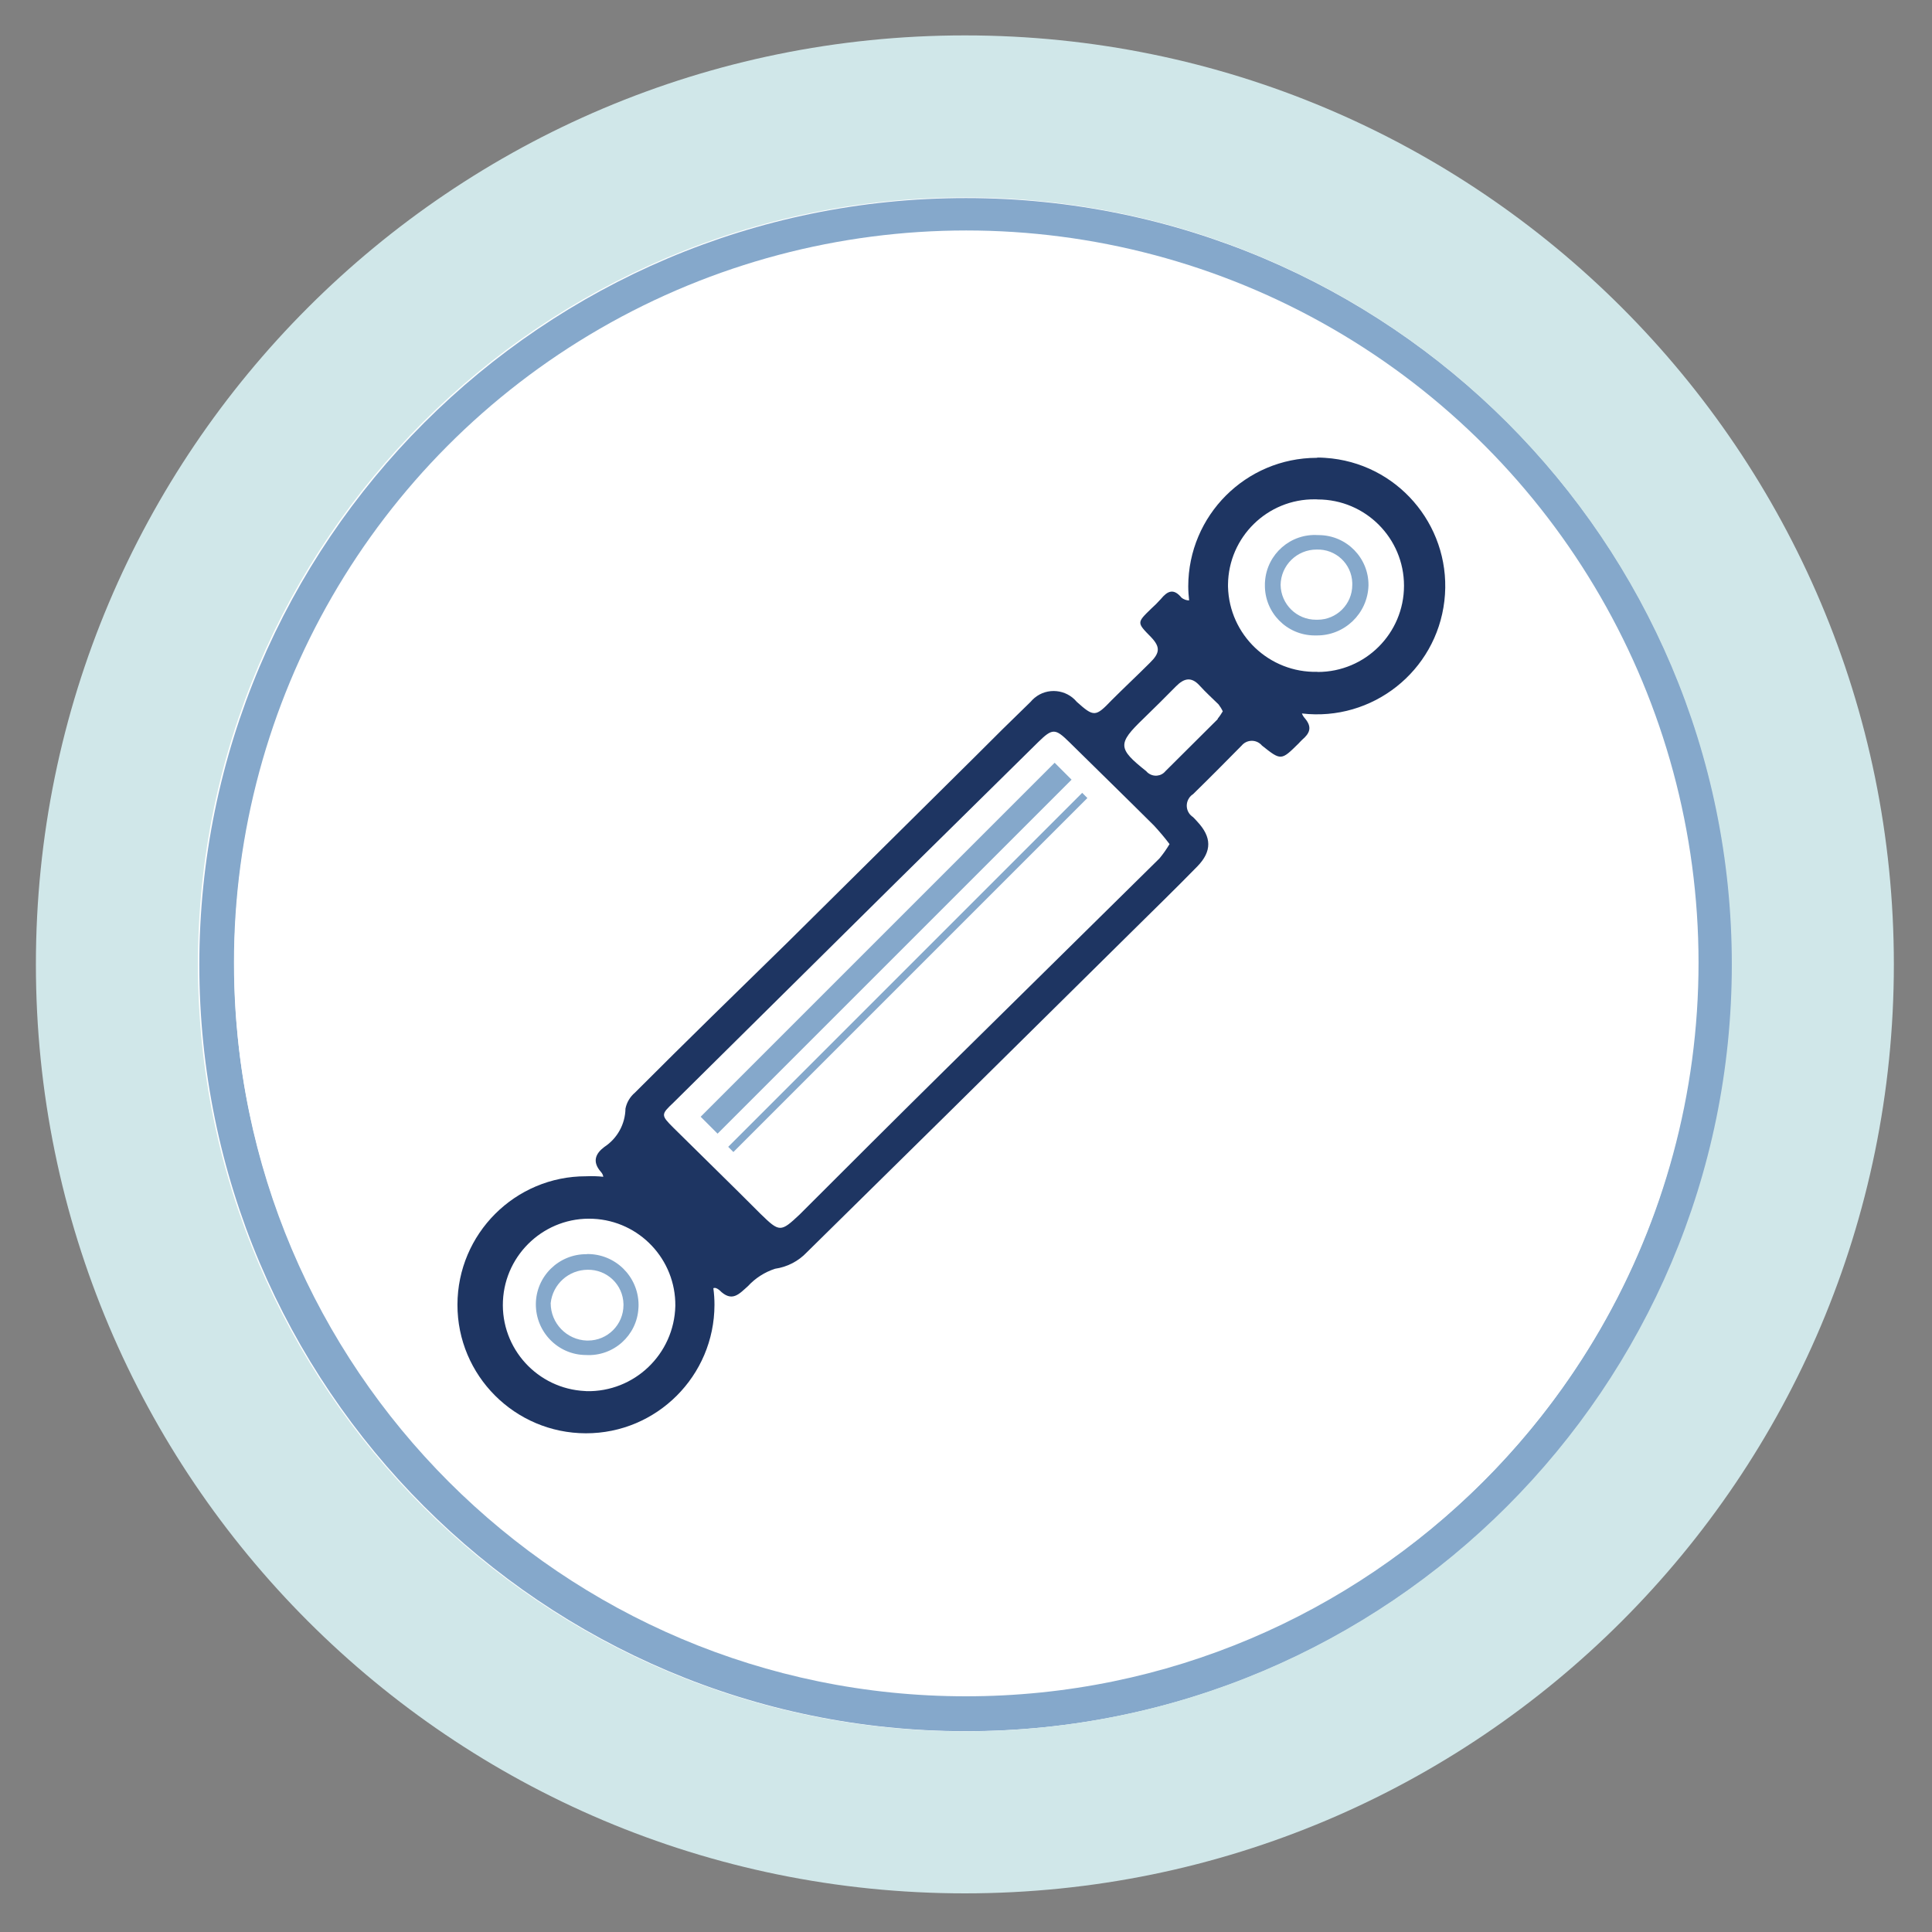 <svg xmlns="http://www.w3.org/2000/svg" xmlns:xlink="http://www.w3.org/1999/xlink" id="Layer_1" x="0px" y="0px" viewBox="0 0 155 155" style="enable-background:new 0 0 155 155;" xml:space="preserve">
<rect x="0" y="0" width="155" height="155" fill="#808080" stroke="none"/>
<style type="text/css">
	.class0{fill:#FFFFFF;}
	.class1{fill:#85A8CB;}
	.class2{fill:#D0E7E9;}
	.class3{fill:#1E3562;}
</style>
<g id="Object">
	<g>
		<circle class="class0" cx="78.24" cy="77.5" r="67.84"></circle>
		<path class="class1" d="M77.49,18.69c32.37,0,58.7,26.33,58.7,58.7s-26.33,58.7-58.7,58.7s-58.7-26.33-58.7-58.7    C18.79,45.02,45.12,18.69,77.49,18.69 M77.49,15.89c-33.91,0-61.5,27.59-61.5,61.5s27.59,61.5,61.5,61.5s61.5-27.59,61.5-61.5    C138.99,43.48,111.4,15.89,77.49,15.89L77.49,15.89z"></path>
	</g>
</g>
<path class="class2" d="M77.41,15.84c33.93,0,61.53,27.6,61.53,61.53s-27.6,61.53-61.53,61.53s-61.53-27.6-61.53-61.53  S43.48,15.84,77.41,15.84 M77.41,2.84c-41.16,0-74.53,33.37-74.53,74.53s33.37,74.53,74.53,74.53s74.53-33.37,74.53-74.53  S118.57,2.84,77.41,2.84L77.41,2.84z"></path>
<g>
	<circle class="class0" cx="77.52" cy="77.24" r="58.75"></circle>
	<g id="Object_1_">
		<path class="class3" d="M105.64,36.73c-5.69,0.01-10.3,4.62-10.31,10.31c0,0.38,0.03,0.75,0.07,1.13c-0.22,0-0.44-0.08-0.61-0.22    c-0.64-0.78-1.13-0.53-1.65,0.1c-0.25,0.28-0.52,0.55-0.8,0.8c-1.14,1.11-1.14,1.1,0,2.26c0.76,0.8,0.73,1.27-0.09,2.07    c-1,1-2.07,2-3.07,3c-1.28,1.34-1.42,1.36-2.79,0.13c-0.85-1.02-2.37-1.17-3.39-0.32c-0.12,0.1-0.22,0.2-0.32,0.32    c-1.5,1.45-3,2.93-4.46,4.4c-5,4.95-10,9.9-15,14.86c-4.09,4-8.2,8-12.28,12.09c-0.39,0.33-0.66,0.78-0.76,1.28    c-0.02,1.25-0.66,2.4-1.7,3.08c-0.69,0.52-1,1.17-0.27,2c0.1,0.11,0.17,0.24,0.19,0.39c-0.46-0.05-0.92-0.06-1.38-0.04    c-5.69-0.01-10.31,4.61-10.32,10.3s4.61,10.31,10.3,10.32s10.31-4.61,10.32-10.3c0-0.01,0-0.01,0-0.02c0-0.44-0.03-0.88-0.09-1.32    c0.14-0.06,0.3,0,0.49,0.16c1,1,1.56,0.32,2.29-0.33c0.59-0.64,1.34-1.12,2.17-1.39c0.97-0.14,1.87-0.6,2.55-1.32L76.07,89.3    l14.6-14.43c1.8-1.78,3.62-3.55,5.39-5.36c1.19-1.22,1.15-2.36,0-3.59c-0.11-0.13-0.23-0.25-0.35-0.37    c-0.51-0.33-0.65-1-0.32-1.51c0.08-0.13,0.19-0.24,0.32-0.32c1.32-1.29,2.62-2.6,3.91-3.91c0.38-0.45,1.05-0.5,1.49-0.13    c0.05,0.04,0.09,0.08,0.13,0.13c1.54,1.23,1.55,1.21,2.94-0.16c0.1-0.1,0.19-0.21,0.29-0.3c0.6-0.51,0.83-1,0.22-1.72    c-0.1-0.11-0.19-0.25-0.24-0.39c5.65,0.66,10.77-3.38,11.43-9.03c0.66-5.65-3.38-10.77-9.03-11.43c-0.38-0.04-0.76-0.07-1.13-0.07    L105.64,36.73z M46.94,111.6c-3.82-0.18-6.77-3.42-6.59-7.23s3.42-6.77,7.23-6.59c3.72,0.17,6.64,3.26,6.6,6.99    c-0.09,3.87-3.29,6.93-7.15,6.84C47,111.6,46.97,111.6,46.94,111.6z M93.02,68.87l-17.24,17c-3.89,3.84-7.76,7.7-11.63,11.57    c-1.52,1.43-1.61,1.43-3.13-0.05c-2.31-2.32-4.67-4.61-7-6.92c-1-1-1-1.06,0-2l17.89-17.71l11.38-11.22c1.15-1.13,1.37-1.11,2.5,0    c2.26,2.23,4.54,4.45,6.79,6.69c0.44,0.48,0.86,0.97,1.25,1.49C93.59,68.12,93.32,68.51,93.02,68.87z M97.69,57.7l-4.19,4.17    c-0.35,0.43-0.98,0.48-1.41,0.13c-0.05-0.04-0.09-0.08-0.13-0.13c-2.29-1.82-2.32-2.2-0.23-4.21c0.88-0.85,1.75-1.72,2.61-2.59    c0.63-0.64,1.22-0.82,1.9-0.07c0.48,0.53,1,1,1.52,1.51c0.13,0.17,0.25,0.36,0.34,0.56c-0.12,0.2-0.25,0.4-0.4,0.58L97.69,57.7z     M105.69,53.9c-3.86,0.09-7.07-2.96-7.17-6.83c0-0.06,0-0.11,0-0.17c0.04-3.82,3.17-6.88,6.98-6.84c0.07,0,0.14,0,0.22,0.01    c3.82,0,6.92,3.1,6.92,6.92s-3.1,6.92-6.92,6.92l0,0L105.69,53.9z"></path>
		<path class="class1" d="M105.75,42.93c-2.2-0.15-4.11,1.52-4.26,3.72c-0.01,0.09-0.01,0.19-0.01,0.28c-0.03,2.21,1.74,4.02,3.95,4.05    c0.06,0,0.12,0,0.18,0c2.25,0.03,4.11-1.75,4.18-4c0.03-2.21-1.74-4.02-3.95-4.05C105.81,42.93,105.78,42.93,105.75,42.93z     M105.58,49.72c-1.55,0-2.81-1.24-2.84-2.79c0.02-1.58,1.32-2.85,2.9-2.84c1.52-0.05,2.8,1.14,2.85,2.67c0,0.06,0,0.12,0,0.17    c0,1.54-1.25,2.79-2.79,2.79C105.66,49.72,105.62,49.72,105.58,49.72z"></path>
		<path class="class1" d="M47.07,100.62c-2.24-0.02-4.07,1.78-4.08,4.01s1.78,4.07,4.01,4.08c2.21,0.13,4.1-1.56,4.22-3.76    c0.01-0.1,0.01-0.2,0.01-0.3c-0.03-2.26-1.88-4.07-4.14-4.04C47.08,100.62,47.08,100.62,47.07,100.62z M47.07,107.55    c-1.61-0.06-2.89-1.39-2.89-3c0.16-1.52,1.44-2.67,2.96-2.68c1.56-0.03,2.85,1.2,2.88,2.76c0,0.02,0,0.05,0,0.07    c0,1.57-1.27,2.85-2.85,2.85c-0.03,0-0.05,0-0.08,0H47.07z"></path>
		<g>
			
				<rect x="51.02" y="75.11" transform="matrix(0.707 -0.707 0.707 0.707 -32.962 72.562)" class="class1" width="40.17" height="1.92"></rect>
			
				<rect x="52.76" y="77.72" transform="matrix(0.707 -0.707 0.707 0.707 -33.828 74.361)" class="class1" width="40.17" height="0.59"></rect>
		</g>
	</g>
</g>
</svg>
